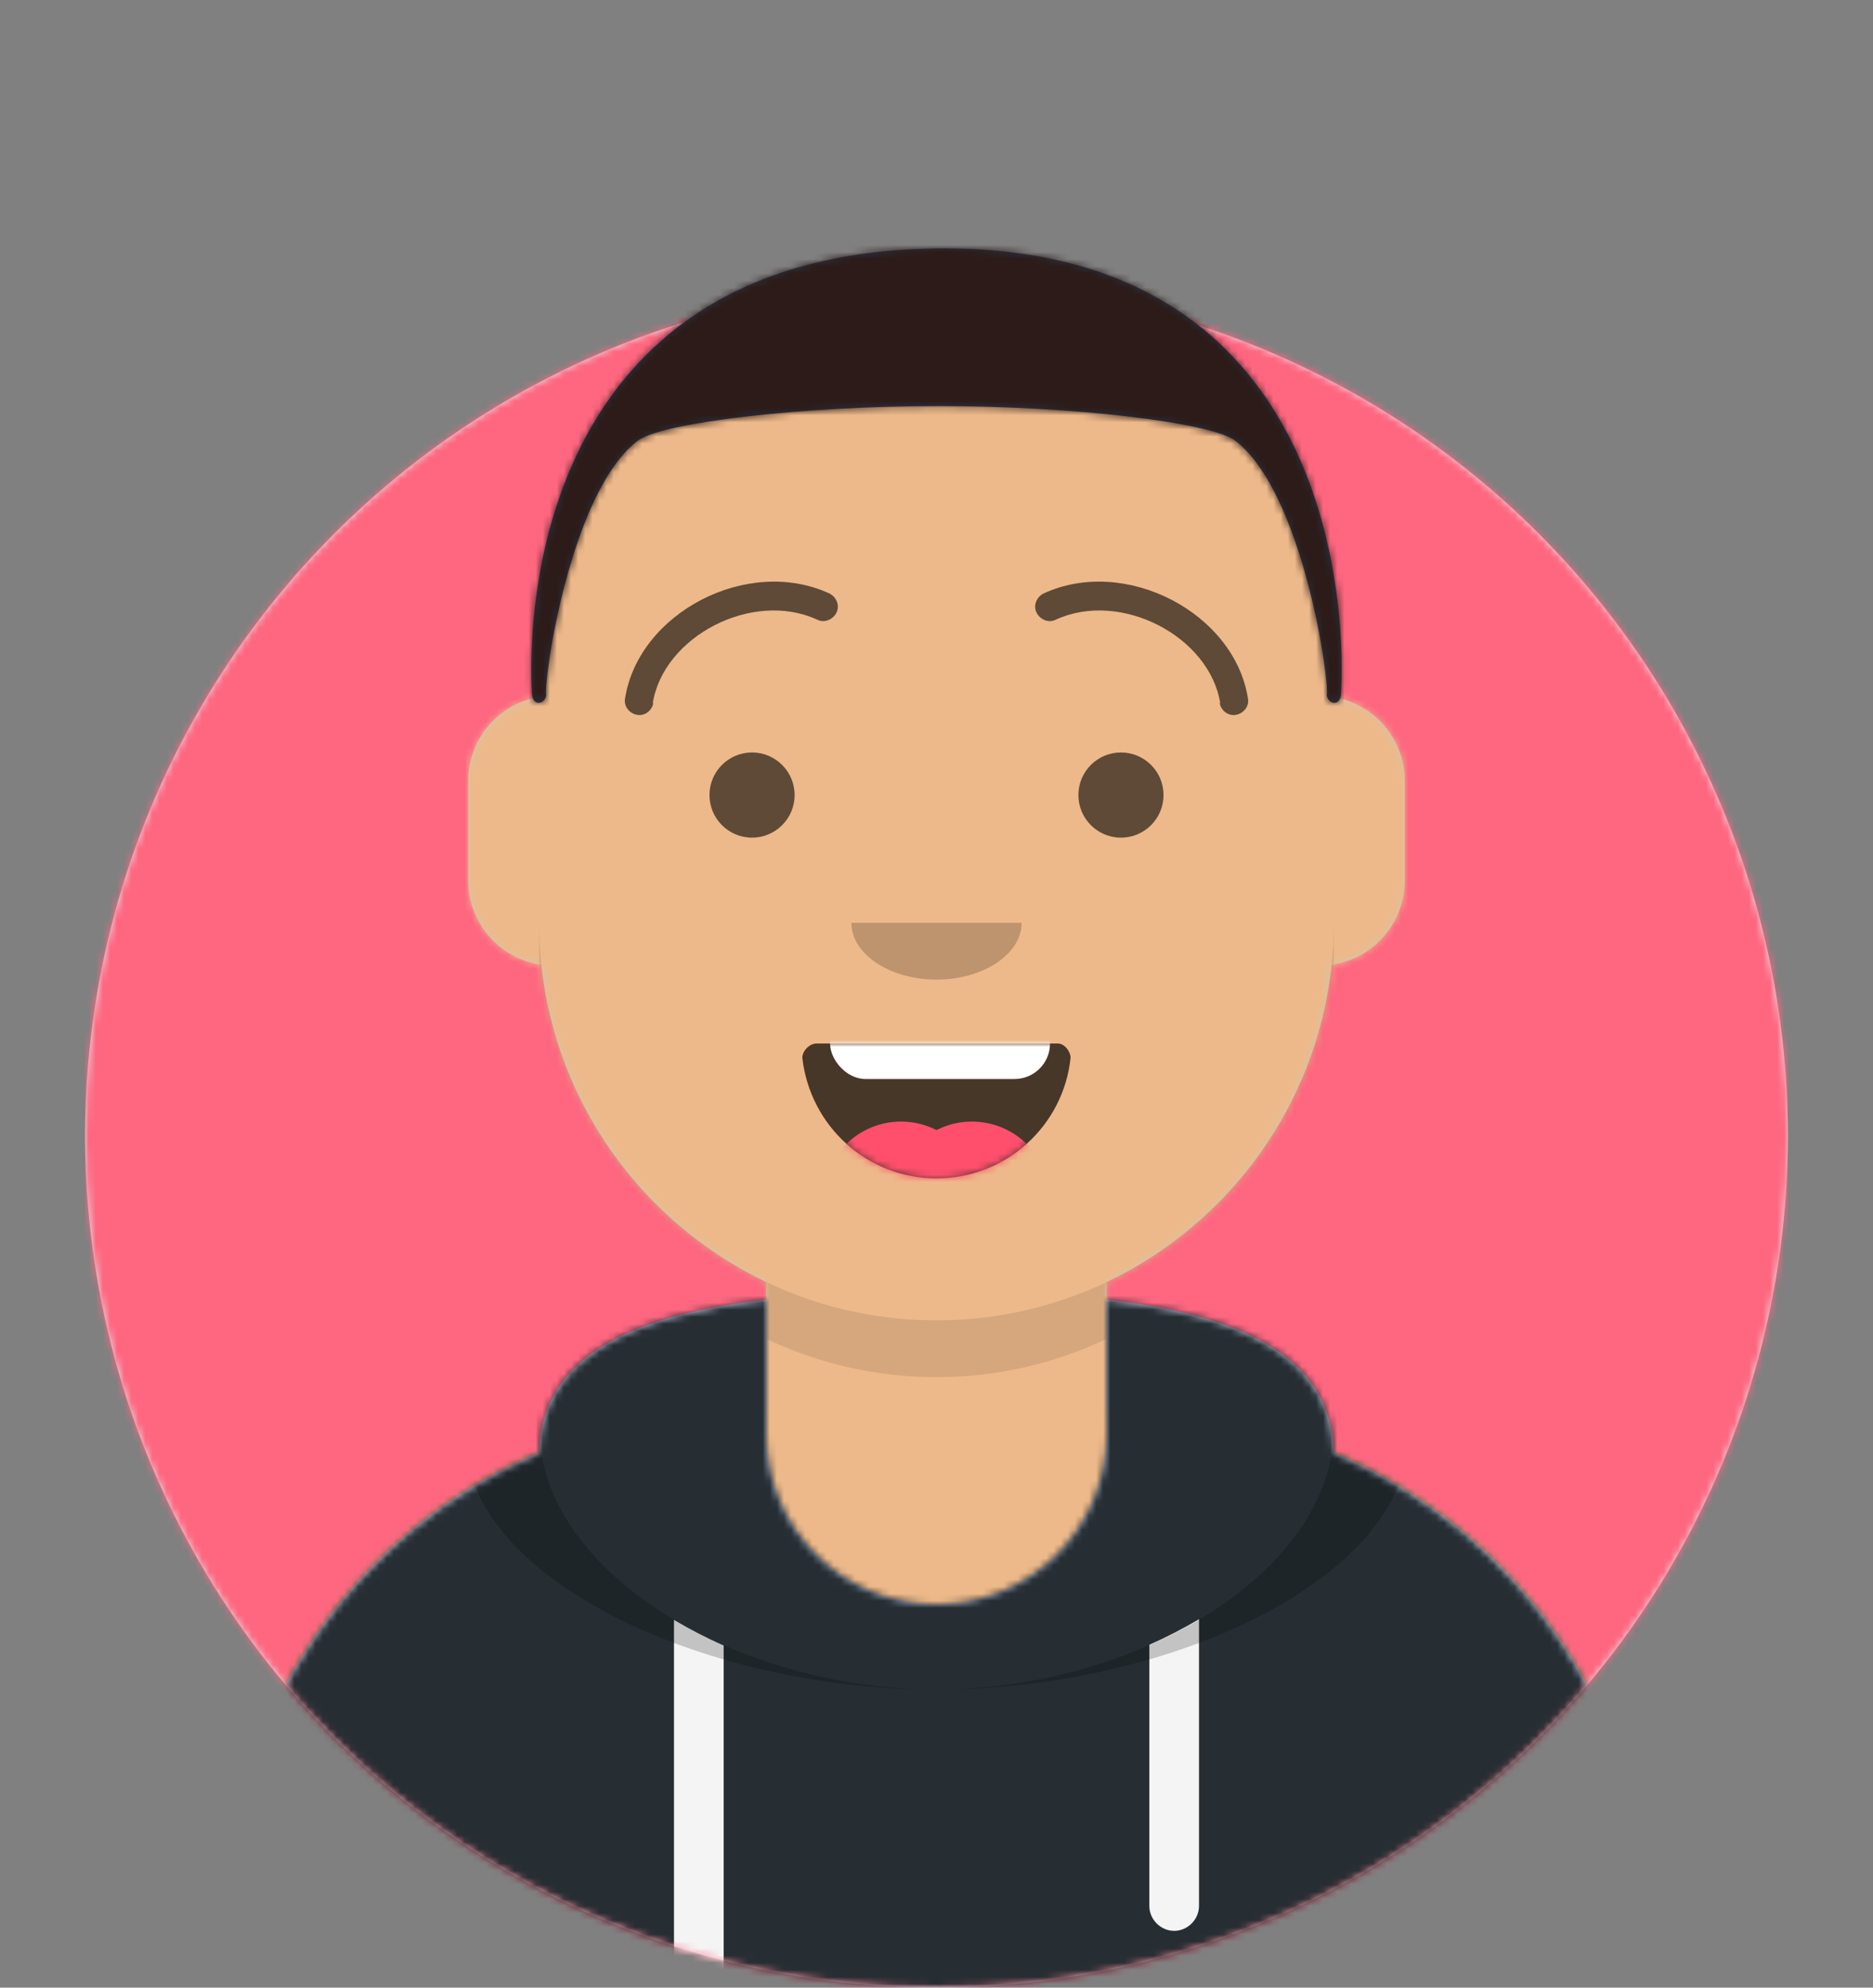 <?xml version="1.0" encoding="UTF-8"?>
<svg id="Calque_1" xmlns="http://www.w3.org/2000/svg" xmlns:xlink="http://www.w3.org/1999/xlink" version="1.1" viewBox="0 0 264 280">
  <rect x="0" y="0" width="264" height="280" fill="#808080" stroke="none"/>
  <!-- Generator: Adobe Illustrator 29.1.0, SVG Export Plug-In . SVG Version: 2.1.0 Build 142)  -->
  <defs>
    <style>
      .st0 {
        mask: url(#mask);
      }

      .st1 {
        fill: #b7c1db;
      }

      .st1, .st2, .st3, .st4, .st5, .st6, .st7, .st8 {
        fill-rule: evenodd;
      }

      .st2, .st9 {
        fill: #fff;
      }

      .st10 {
        fill: #e6e6e6;
      }

      .st11 {
        fill-opacity: .6;
      }

      .st12 {
        mask: url(#mask-2);
      }

      .st13 {
        mask: url(#mask-3);
      }

      .st14 {
        mask: url(#mask-4);
      }

      .st15 {
        mask: url(#mask-5);
      }

      .st16 {
        mask: url(#mask-7);
      }

      .st17 {
        mask: url(#mask-6);
      }

      .st18 {
        mask: url(#mask-1);
      }

      .st19 {
        mask: url(#mask-9);
      }

      .st20 {
        mask: url(#mask-8);
      }

      .st21 {
        fill: #ff4f6d;
      }

      .st3 {
        fill: #f4f4f4;
      }

      .st4 {
        fill: #28354b;
      }

      .st22 {
        fill: #ff6680;
      }

      .st23 {
        fill: #2c1b18;
      }

      .st5 {
        fill-opacity: .1;
      }

      .st6 {
        fill-opacity: .2;
      }

      .st7 {
        fill-opacity: .7;
      }

      .st24 {
        fill: #edb98a;
      }

      .st25 {
        fill: #262e33;
      }

      .st26 {
        mask: url(#mask-10);
      }

      .st8 {
        fill: #d0c6ac;
      }
    </style>
    <mask id="mask" x="12" y="40" width="240" height="240" maskUnits="userSpaceOnUse">
      <g id="react-mask-4">
        <circle id="react-path-11" data-name="react-path-1" class="st9" cx="132" cy="160" r="120"/>
      </g>
    </mask>
    <mask id="mask-1" x="0" y="0" width="338" height="316" maskUnits="userSpaceOnUse">
      <g id="react-mask-5">
        <path id="react-path-2" class="st2" d="M12,160c0,66.3,53.7,120,120,120s120-53.7,120-120h12V0H0v160h12Z"/>
      </g>
    </mask>
    <mask id="mask-2" x="32" y="36" width="264" height="280" maskUnits="userSpaceOnUse">
      <g id="react-mask-6">
        <path id="react-path-31" data-name="react-path-3" class="st2" d="M156,180.6v18.4h4c39.8,0,72,32.2,72,72v9H32v-9c0-39.8,32.2-72,72-72h4v-18.4c-17.2-8.2-29.6-24.9-31.7-44.7-5.8-.8-10.3-5.8-10.3-11.9v-14c0-5.9,4.3-10.9,10-11.8v-6.2h0c0-30.9,25.1-56,56-56h0c30.9,0,56,25.1,56,56v6.2c5.7,1,10,5.9,10,11.8v14c0,6.1-4.5,11.1-10.3,11.9-2.1,19.8-14.5,36.5-31.7,44.7Z"/>
      </g>
    </mask>
    <mask id="mask-3" x="32" y="36" width="200" height="244" maskUnits="userSpaceOnUse">
      <g id="react-mask-61" data-name="react-mask-6">
        <path id="react-path-32" data-name="react-path-3" class="st2" d="M156,180.6v18.4h4c39.8,0,72,32.2,72,72v9H32v-9c0-39.8,32.2-72,72-72h4v-18.4c-17.2-8.2-29.6-24.9-31.7-44.7-5.8-.8-10.3-5.8-10.3-11.9v-14c0-5.9,4.3-10.9,10-11.8v-6.2h0c0-30.9,25.1-56,56-56h0c30.9,0,56,25.1,56,56v6.2c5.7,1,10,5.9,10,11.8v14c0,6.1-4.5,11.1-10.3,11.9-2.1,19.8-14.5,36.5-31.7,44.7Z"/>
      </g>
    </mask>
    <mask id="mask-4" x="0" y="170" width="264" height="110" maskUnits="userSpaceOnUse">
      <g id="react-mask-178">
        <path id="react-path-1771" data-name="react-path-177" class="st2" d="M108,183.1c-17.9,2-31.7,7.5-32,21.6-25.9,10.9-44,36.5-44,66.4h0v9h200v-9c0-29.8-18.1-55.4-44-66.4-.3-14.1-14.1-19.6-32-21.6v18.9h0c0,13.3-10.7,24-24,24h0c-13.3,0-24-10.7-24-24v-18.9Z"/>
      </g>
    </mask>
    <mask id="mask-5" x="32" y="183.1" width="200" height="96.9" maskUnits="userSpaceOnUse">
      <g id="react-mask-1781" data-name="react-mask-178">
        <path id="react-path-1772" data-name="react-path-177" class="st2" d="M108,183.1c-17.9,2-31.7,7.5-32,21.6-25.9,10.9-44,36.5-44,66.4h0v9h200v-9c0-29.8-18.1-55.4-44-66.4-.3-14.1-14.1-19.6-32-21.6v18.9h0c0,13.3-10.7,24-24,24h0c-13.3,0-24-10.7-24-24v-18.9Z"/>
      </g>
    </mask>
    <mask id="mask-6" x="32" y="182.7" width="200" height="97.3" maskUnits="userSpaceOnUse">
      <g id="react-mask-1782" data-name="react-mask-178">
        <path id="react-path-1773" data-name="react-path-177" class="st2" d="M108,183.1c-17.9,2-31.7,7.5-32,21.6-25.9,10.9-44,36.5-44,66.4h0v9h200v-9c0-29.8-18.1-55.4-44-66.4-.3-14.1-14.1-19.6-32-21.6v18.9h0c0,13.3-10.7,24-24,24h0c-13.3,0-24-10.7-24-24v-18.9Z"/>
      </g>
    </mask>
    <mask id="mask-7" x="113.1" y="136" width="37.8" height="30" maskUnits="userSpaceOnUse">
      <g id="react-mask-166">
        <path id="react-path-1651" data-name="react-path-165" class="st2" d="M113.1,149.1c1.1,9.5,9.1,16.9,18.9,16.9s17.9-7.4,18.9-17c0-.8-.8-2-1.8-2h-34c-1.1,0-2.1,1.2-2,2.1Z"/>
      </g>
    </mask>
    <mask id="mask-8" x="113.1" y="147" width="37.8" height="33" maskUnits="userSpaceOnUse">
      <g id="react-mask-1661" data-name="react-mask-166">
        <path id="react-path-1652" data-name="react-path-165" class="st2" d="M113.1,149.1c1.1,9.5,9.1,16.9,18.9,16.9s17.9-7.4,18.9-17c0-.8-.8-2-1.8-2h-34c-1.1,0-2.1,1.2-2,2.1Z"/>
      </g>
    </mask>
    <mask id="mask-9" x="0" y="0" width="338" height="314" maskUnits="userSpaceOnUse">
      <g id="react-mask-136">
        <rect id="react-path-138" class="st9" y="0" width="264" height="280"/>
      </g>
    </mask>
    <mask id="mask-10" x="74" y="34" width="264" height="280" maskUnits="userSpaceOnUse">
      <g id="react-mask-137">
        <path id="react-path-1391" data-name="react-path-139" class="st2" d="M75,98c.3,1.5,1.7,1.2,2,0-.5-1.6,3.3-28.8,13-36,3.6-2.5,23-4.8,42.3-4.8,19.1,0,38.1,2.3,41.7,4.8,9.7,7.2,13.5,34.4,13,36,.3,1.2,1.7,1.5,2,0,.7-10.3,0-63.7-57-63-57,.7-57.7,52.7-57,63Z"/>
      </g>
    </mask>
  </defs>
  <g id="Avataaar">
    <g id="Avataaar_x2F_Circle">
      <g>
        <g id="Circle">
          <g id="Circle-Background">
            <circle id="react-path-1" class="st10" cx="132" cy="160" r="120"/>
          </g>
          <g class="st0">
            <g id="Color_x2F_Palette_x2F_Blue-01">
              <rect id="_xD83D__xDD8D_Color" class="st22" x="12" y="40" width="240" height="240"/>
            </g>
          </g>
        </g>
        <g class="st18">
          <g id="Avataaar1" data-name="Avataaar">
            <g id="Body">
              <path id="react-path-3" class="st8" d="M156,180.6v18.4h4c39.8,0,72,32.2,72,72v9H32v-9c0-39.8,32.2-72,72-72h4v-18.4c-17.2-8.2-29.6-24.9-31.7-44.7-5.8-.8-10.3-5.8-10.3-11.9v-14c0-5.9,4.3-10.9,10-11.8v-6.2h0c0-30.9,25.1-56,56-56h0c30.9,0,56,25.1,56,56v6.2c5.7,1,10,5.9,10,11.8v14c0,6.1-4.5,11.1-10.3,11.9-2.1,19.8-14.5,36.5-31.7,44.7Z"/>
              <g class="st12">
                <g id="Skin_x2F__xD83D__xDC76__xD83C__xDFFD_-03-Brown">
                  <g id="Color">
                    <rect class="st24" x="32" y="36" width="264" height="280"/>
                  </g>
                </g>
              </g>
              <g class="st13">
                <path id="Neck-Shadow" class="st5" d="M188,115v23c0,30.9-25.1,56-56,56s-56-25.1-56-56v-23,15c0,30.9,25.1,56,56,56s56-25.1,56-56v-15Z"/>
              </g>
            </g>
            <g id="Clothing_x2F_Hoodie">
              <g id="Hoodie">
                <path id="react-path-177" class="st1" d="M108,183.1c-17.9,2-31.7,7.5-32,21.6-25.9,10.9-44,36.5-44,66.4h0v9h200v-9c0-29.8-18.1-55.4-44-66.4-.3-14.1-14.1-19.6-32-21.6v18.9h0c0,13.3-10.7,24-24,24h0c-13.3,0-24-10.7-24-24v-18.9Z"/>
              </g>
              <g class="st14">
                <g id="Color_x2F_Palette_x2F_Gray-01">
                  <rect id="_xD83D__xDD8D_Color1" data-name="_xD83D__xDD8D_Color" class="st25" y="170" width="264" height="110"/>
                </g>
              </g>
              <g class="st15">
                <path id="Straps" class="st3" d="M102,231.7v48.3h-7v-51.8c2.2,1.3,4.5,2.5,7,3.6ZM169,228.2v40.3c0,1.9-1.6,3.5-3.5,3.5s-3.5-1.6-3.5-3.5v-36.8c2.5-1.1,4.8-2.3,7-3.6Z"/>
              </g>
              <g class="st17">
                <path id="Shadow" class="st6" d="M91,182.7c-15.1,2.8-25.5,8.5-25.5,19.6,0,19.7,33,35.7,66.5,35.7s66.5-16,66.5-35.7-10.4-16.7-25.5-19.6c9.1,3.4,15,9,15,18.4,0,20.4-27.8,36.9-56,36.9s-56-16.5-56-36.9,5.9-15,15-18.4Z"/>
              </g>
            </g>
            <g id="Face">
              <g id="Mouth_x2F_Smile">
                <g id="Mouth">
                  <path id="react-path-165" class="st7" d="M113.1,149.1c1.1,9.5,9.1,16.9,18.9,16.9s17.9-7.4,18.9-17c0-.8-.8-2-1.8-2h-34c-1.1,0-2.1,1.2-2,2.1Z"/>
                </g>
                <g class="st16">
                  <rect id="Teeth" class="st9" x="117" y="136" width="31" height="16" rx="5" ry="5"/>
                </g>
                <g class="st20">
                  <g id="Tongue">
                    <g>
                      <circle class="st21" cx="127" cy="169" r="11"/>
                      <circle class="st21" cx="137" cy="169" r="11"/>
                    </g>
                  </g>
                </g>
              </g>
              <g id="Nose_x2F_Default">
                <path id="Nose" class="st6" d="M120,130c0,4.4,5.4,8,12,8h0c6.6,0,12-3.6,12-8"/>
              </g>
              <g id="Eyes_x2F_Default-_xD83D__xDE00_">
                <circle id="Eye" class="st11" cx="106" cy="112" r="6"/>
                <circle id="Eye1" data-name="Eye" class="st11" cx="158" cy="112" r="6"/>
              </g>
              <g id="Eyebrow_x2F_Outline_x2F_Raised-Excited">
                <g id="I-Browse">
                  <path id="Eyebrow" class="st11" d="M92,99.1c1.5-9.5,14.1-16,23.2-11.8,1,.5,2.2,0,2.7-1,.5-1,0-2.2-1-2.7-11.5-5.3-26.9,2.7-28.8,14.8-.2,1.1.6,2.1,1.7,2.3,1.1.2,2.1-.6,2.3-1.7Z"/>
                  <path id="Eyebrow1" data-name="Eyebrow" class="st11" d="M172,99.1c-1.5-9.5-14.1-16-23.2-11.8-1,.5-2.2,0-2.7-1-.5-1,0-2.2,1-2.7,11.5-5.3,26.9,2.7,28.8,14.8.2,1.1-.6,2.1-1.7,2.3s-2.1-.6-2.3-1.7Z"/>
                </g>
              </g>
            </g>
            <g id="Top">
              <g class="st19">
                <g id="Top_x2F_Short-Hair_x2F_The-Caesar">
                  <g id="Hair">
                    <g id="Caesar">
                      <path id="react-path-139" class="st4" d="M75,98c.3,1.5,1.7,1.2,2,0-.5-1.6,3.3-28.8,13-36,3.6-2.5,23-4.8,42.3-4.8,19.1,0,38.1,2.3,41.7,4.8,9.7,7.2,13.5,34.4,13,36,.3,1.2,1.7,1.5,2,0,.7-10.3,0-63.7-57-63-57,.7-57.7,52.7-57,63Z"/>
                    </g>
                    <g class="st26">
                      <g id="Skin_x2F__xD83D__xDC76__xD83C__xDFFD_-03-Brown1" data-name="Skin_x2F__xD83D__xDC76__xD83C__xDFFD_-03-Brown">
                        <g id="Color1" data-name="Color">
                          <rect class="st23" x="74" y="34" width="264" height="280"/>
                        </g>
                      </g>
                    </g>
                  </g>
                </g>
              </g>
            </g>
          </g>
        </g>
      </g>
    </g>
  </g>
</svg>